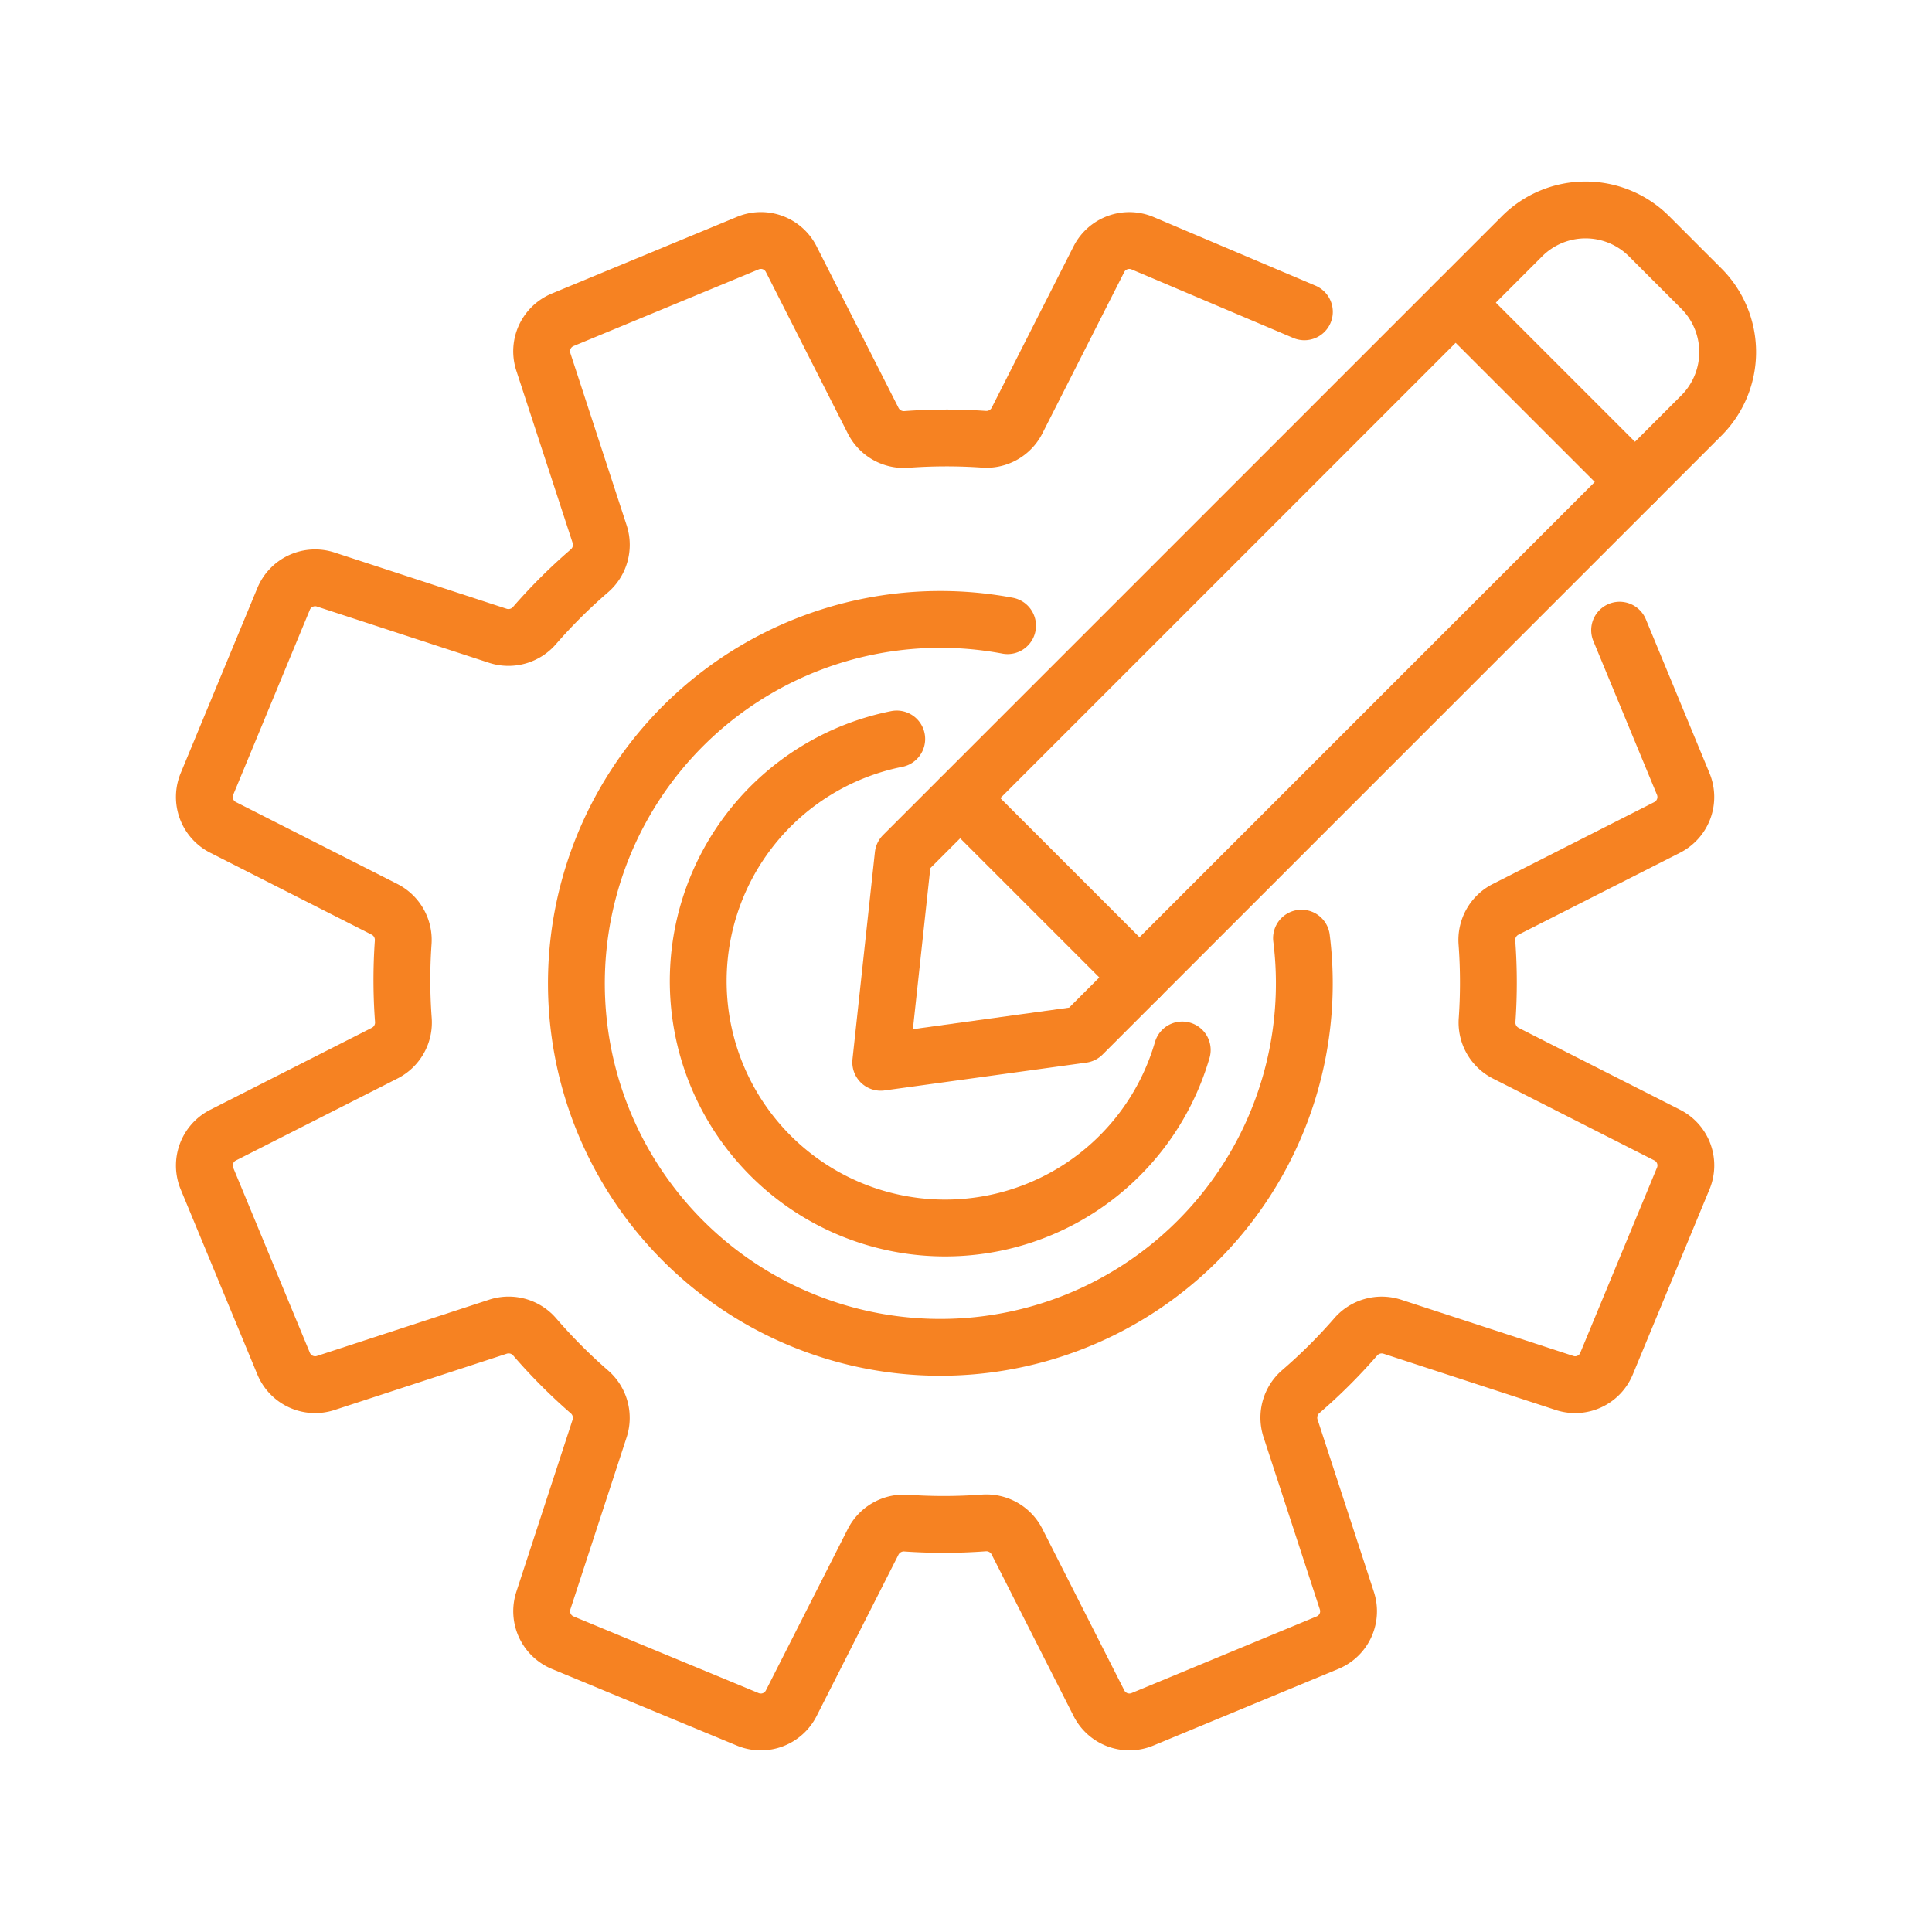 <?xml version="1.0" encoding="utf-8"?>
<svg height="85" viewBox="0 0 85 85" width="85" xmlns="http://www.w3.org/2000/svg"><g fill="none"><g stroke="#f68222" stroke-linecap="round" stroke-linejoin="round" stroke-width="2.5"><path d="m219.4 435.04-7.131-3.023a1.5 1.5 0 0 0 -1.906.7l-3.611 7.118a1.513 1.513 0 0 1 -1.469.811 23.794 23.794 0 0 0 -3.378.008 1.511 1.511 0 0 1 -1.47-.811l-3.615-7.126a1.494 1.494 0 0 0 -1.905-.7l-8.15 3.375a1.5 1.5 0 0 0 -.85 1.846l2.483 7.595a1.514 1.514 0 0 1 -.467 1.614 23.731 23.731 0 0 0 -2.394 2.384 1.514 1.514 0 0 1 -1.612.465l-7.586-2.48a1.5 1.5 0 0 0 -1.847.849l-3.376 8.15a1.5 1.5 0 0 0 .705 1.906l7.117 3.611a1.512 1.512 0 0 1 .812 1.468 23.692 23.692 0 0 0 .008 3.379 1.512 1.512 0 0 1 -.811 1.47l-7.126 3.615a1.5 1.5 0 0 0 -.705 1.905l3.376 8.15a1.5 1.5 0 0 0 1.847.849l7.595-2.482a1.512 1.512 0 0 1 1.613.467 23.819 23.819 0 0 0 2.384 2.394 1.512 1.512 0 0 1 .465 1.612l-2.48 7.586a1.5 1.5 0 0 0 .85 1.846l8.149 3.376a1.5 1.5 0 0 0 1.906-.705l3.611-7.117a1.514 1.514 0 0 1 1.469-.812 23.823 23.823 0 0 0 3.379-.008 1.513 1.513 0 0 1 1.47.811l3.614 7.125a1.5 1.5 0 0 0 1.906.705l8.15-3.376a1.494 1.494 0 0 0 .849-1.846l-2.482-7.595a1.512 1.512 0 0 1 .466-1.613 23.653 23.653 0 0 0 2.394-2.384 1.514 1.514 0 0 1 1.613-.464l7.586 2.479a1.494 1.494 0 0 0 1.846-.849l3.376-8.15a1.494 1.494 0 0 0 -.7-1.905l-7.118-3.611a1.513 1.513 0 0 1 -.811-1.469 23.816 23.816 0 0 0 -.008-3.379 1.512 1.512 0 0 1 .811-1.47l7.126-3.614a1.5 1.5 0 0 0 .7-1.906l-2.8-6.768" transform="translate(-162.012 -421.321)"/><path d="m218.231 471.76a10.863 10.863 0 1 1 -12.561-13.682" transform="translate(-166.217 -425.566)"/><path d="m215.4 466.573 27.227-27.228a3.951 3.951 0 0 0 0-5.589l-2.3-2.3a3.951 3.951 0 0 0 -5.589 0l-27.228 27.228-.986 9.113z" transform="translate(-167.775 -421.061)"/><path d="m42.248 35.119 7.886 7.886"/><path d="m64.047 13.32 7.886 7.886"/><path d="m209.506 452.075a16.013 16.013 0 1 0 12.932 13.748" transform="translate(-165.177 -424.548)"/></g><path d="m0 0h85v85h-85z"/></g></svg>